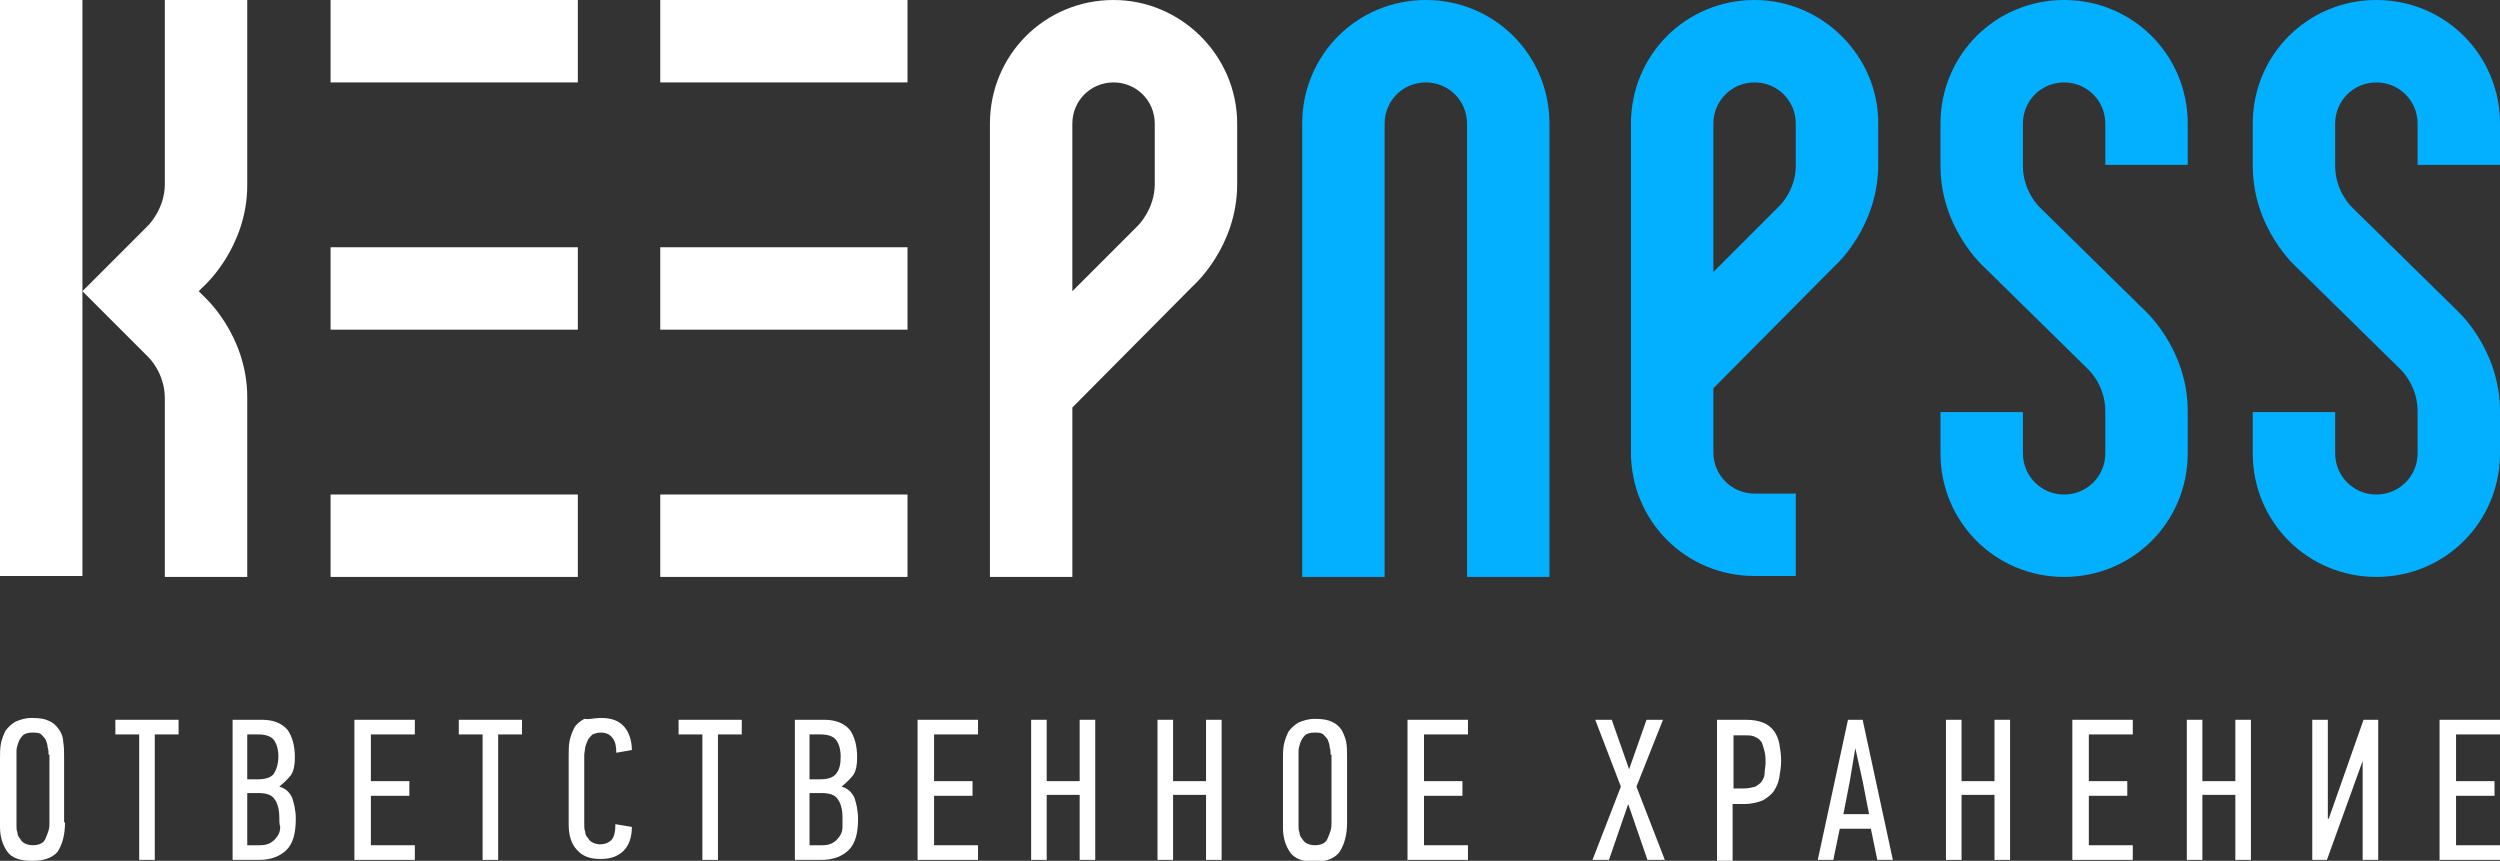 <?xml version="1.0" encoding="UTF-8"?> <!-- Generator: Adobe Illustrator 21.0.0, SVG Export Plug-In . SVG Version: 6.00 Build 0) --> <svg xmlns="http://www.w3.org/2000/svg" xmlns:xlink="http://www.w3.org/1999/xlink" id="Слой_1" x="0px" y="0px" viewBox="0 0 273 94" style="enable-background:new 0 0 273 94;" xml:space="preserve"><rect x="0" y="0" width="273" height="94" fill="#333333" stroke="none"/> <style type="text/css"> .st0{fill:#FFFFFF;} .st1{fill:#02B0FF;} </style> <path class="st0" d="M22.2,32.3l-0.5-0.5l0.5-0.5c0,0,4.8-4.2,4.8-11.1V0h-9v20.1c0,2.7-1.8,4.5-1.8,4.5L9,31.8l0,0l0,0l7.2,7.2 c0,0,1.8,1.7,1.8,4.5V63h9V43.4C27,36.5,22.2,32.3,22.2,32.3z"></path> <path class="st1" d="M151.2,63l0-49.5c0-2.5,2-4.5,4.5-4.5s4.5,2,4.5,4.5V63h9l0-49.5c0-7.5-6-13.5-13.5-13.5 c-7.5,0-13.5,6-13.5,13.5l0,49.5H151.2z"></path> <path class="st0" d="M121.6,0c-7.5,0-13.5,6-13.5,13.5l0,16.8h0l0,32.7h9l0-18.5l13.2-13.3c0,0,4.8-4.2,4.8-11.1v-6.6 C135.1,6.1,129,0,121.6,0z M126.1,20.1c0,2.7-1.8,4.5-1.8,4.5l-7.2,7.2v-7h0V13.5c0-2.5,2-4.5,4.5-4.5c2.5,0,4.5,2,4.5,4.5 C126.1,13.5,126.1,17,126.1,20.1z"></path> <path class="st1" d="M191.6,0c-7.5,0-13.5,6-13.5,13.5l0,14.8h0l0,21.1c0,7.5,6,13.5,13.5,13.5l4.5,0v-9l-4.5,0 c-2.5,0-4.5-2-4.5-4.5v-7l13.2-13.3c0,0,4.8-4.2,4.8-11.1c0-2.8,0-4.1,0-4.6C205.1,6.1,199,0,191.6,0z M194.3,22.5l-7.2,7.2v-7h0 v-9.2c0-2.5,2-4.5,4.5-4.5c2.5,0,4.5,2,4.5,4.5c0,0,0,1.5,0,4.6C196.1,20.8,194.3,22.5,194.3,22.5z M205.1,13.5 C205.1,13.5,205.1,13.5,205.1,13.5C205.1,13.5,205.1,12.8,205.1,13.5z"></path> <path class="st1" d="M211.9,13.6C211.9,13.6,211.9,13.6,211.9,13.6C211.9,12.8,211.9,13.6,211.9,13.6z M234.1,33.8l-11.4-11.2 c0,0-1.8-1.7-1.8-4.5c0-3,0-4.6,0-4.6c0-2.5,2-4.5,4.5-4.5c2.5,0,4.5,2,4.5,4.5V18h9l0-4.5c0-7.5-6-13.5-13.5-13.5 c-7.5,0-13.5,6-13.5,13.5c0,0.5,0,1.8,0,4.6c0,6.9,4.8,11.1,4.8,11.1l11.4,11.2c0,0,1.8,1.7,1.8,4.5c0,3,0,4.6,0,4.6 c0,2.5-2,4.5-4.5,4.5c-2.5,0-4.5-2-4.5-4.5V45h-9l0,4.5c0,7.5,6,13.5,13.5,13.5c7.5,0,13.5-6,13.5-13.5c0-0.5,0-1.8,0-4.6 C238.9,38,234.1,33.8,234.1,33.8z M238.9,49.5C238.9,49.5,238.9,49.5,238.9,49.5C238.9,50.2,238.9,49.5,238.9,49.5z"></path> <path class="st1" d="M246,13.6C246,13.6,246,13.6,246,13.6C246,12.8,246,13.6,246,13.6z M268.2,33.8l-11.4-11.2c0,0-1.8-1.7-1.8-4.5 c0-3,0-4.6,0-4.6c0-2.5,2-4.5,4.5-4.5c2.5,0,4.5,2,4.5,4.5V18h9l0-4.5c0-7.5-6-13.5-13.5-13.5c-7.5,0-13.5,6-13.5,13.5 c0,0.5,0,1.8,0,4.6c0,6.9,4.8,11.1,4.8,11.1l11.4,11.2c0,0,1.8,1.7,1.8,4.5c0,3,0,4.6,0,4.6c0,2.5-2,4.5-4.5,4.5 c-2.5,0-4.5-2-4.5-4.5V45h-9l0,4.5c0,7.5,6,13.5,13.5,13.5c7.5,0,13.5-6,13.5-13.5c0-0.5,0-1.8,0-4.6C273,38,268.2,33.8,268.2,33.8z M273,49.5C273,49.5,273,49.5,273,49.5C273,50.2,273,49.5,273,49.5z"></path> <rect x="0" y="0" class="st0" width="9" height="62.9"></rect> <rect x="36.1" y="0" class="st0" width="27" height="9"></rect> <rect x="36.1" y="27" class="st0" width="27" height="9"></rect> <rect x="36.1" y="54" class="st0" width="27" height="9"></rect> <rect x="72.1" y="0" class="st0" width="27" height="9"></rect> <rect x="72.1" y="27" class="st0" width="27" height="9"></rect> <rect x="72.1" y="54" class="st0" width="27" height="9"></rect> <g> <path class="st0" d="M7.1,89.8c0,1.4-0.3,2.4-0.8,3.2C5.7,93.7,4.8,94,3.5,94c-1.3,0-2.2-0.3-2.7-1C0.3,92.3,0,91.4,0,90.3v-7.5 c0-0.5,0-1.1,0.1-1.6c0.1-0.5,0.3-1,0.5-1.4c0.3-0.4,0.6-0.7,1.1-1c0.5-0.2,1-0.4,1.8-0.4c0.8,0,1.4,0.1,1.8,0.3 c0.5,0.2,0.8,0.5,1.1,0.9C6.7,80,6.9,80.5,6.9,81c0.1,0.5,0.1,1.1,0.1,1.7V89.8z M5.3,82.4c0-0.3,0-0.5-0.1-0.8 c0-0.3-0.1-0.5-0.2-0.8c-0.1-0.2-0.3-0.4-0.5-0.6c-0.2-0.2-0.6-0.2-1-0.2c-0.4,0-0.8,0.1-1,0.3c-0.2,0.2-0.4,0.5-0.5,0.8 c-0.1,0.3-0.2,0.6-0.2,0.9c0,0.3,0,0.6,0,0.8v7.4c0,0.2,0,0.5,0.1,0.7c0,0.2,0.1,0.5,0.3,0.7c0.1,0.2,0.3,0.4,0.5,0.5 c0.2,0.1,0.5,0.2,0.9,0.2s0.7-0.1,0.9-0.2c0.2-0.1,0.4-0.3,0.5-0.6c0.1-0.2,0.2-0.5,0.3-0.8c0.1-0.3,0.1-0.6,0.1-0.9V82.4z"></path> <path class="st0" d="M16.9,80.2v13.7h-1.7V80.2h-2.6v-1.6h6.9v1.6H16.9z"></path> <path class="st0" d="M30.5,85.9c0.7,0.2,1.1,0.6,1.4,1.2c0.2,0.6,0.4,1.4,0.4,2.3c0,1.6-0.3,2.7-1,3.4c-0.7,0.7-1.7,1.1-3,1.1h-2.9 V78.6h3.2c1.3,0,2.2,0.4,2.8,1.1c0.5,0.7,0.8,1.7,0.8,3c0,0.8-0.1,1.4-0.4,1.9C31.5,85,31.1,85.4,30.5,85.9L30.5,85.9z M30.4,82.6 c0-0.8-0.2-1.4-0.5-1.8c-0.3-0.4-0.9-0.6-1.7-0.6H27v4.9h1.2c0.8,0,1.4-0.2,1.7-0.6C30.2,84,30.4,83.4,30.4,82.6z M30.5,89.2 c0-0.8-0.2-1.5-0.5-1.9c-0.3-0.5-0.9-0.7-1.8-0.7H27v5.7h1.4c0.5,0,0.9-0.1,1.2-0.3c0.3-0.2,0.5-0.4,0.7-0.7c0.2-0.3,0.3-0.6,0.3-1 C30.5,90,30.5,89.6,30.5,89.2z"></path> <path class="st0" d="M38.7,93.9V78.6h6.6v1.6h-4.8v5.1h4.2v1.6h-4.2v5.4h4.8v1.6H38.7z"></path> <path class="st0" d="M54.4,80.2v13.7h-1.7V80.2h-2.6v-1.6H57v1.6H54.4z"></path> <path class="st0" d="M65.6,78.4c1.2,0,2,0.3,2.6,1c0.5,0.6,0.8,1.5,0.8,2.5l-1.7,0.3c0-0.7-0.1-1.2-0.4-1.6 c-0.3-0.4-0.7-0.6-1.3-0.6c-0.4,0-0.6,0.1-0.9,0.2c-0.2,0.2-0.4,0.4-0.5,0.6c-0.1,0.2-0.2,0.5-0.3,0.8c0,0.3-0.1,0.6-0.1,0.8v7.7 c0,0.2,0,0.5,0.1,0.7c0,0.3,0.1,0.5,0.3,0.7c0.1,0.2,0.3,0.4,0.5,0.5c0.2,0.1,0.5,0.2,0.8,0.2c0.6,0,1-0.2,1.3-0.5 c0.3-0.4,0.4-0.9,0.4-1.7l1.8,0.3c0,1.1-0.3,2-0.9,2.6c-0.6,0.6-1.4,0.9-2.5,0.9c-1.2,0-2-0.3-2.6-1c-0.6-0.6-0.9-1.6-0.9-2.7v-7.6 c0-0.5,0-1.1,0.1-1.6c0.1-0.5,0.3-1,0.5-1.4s0.6-0.7,1.1-1C64.3,78.6,64.9,78.4,65.6,78.4z"></path> <path class="st0" d="M78.4,80.2v13.7h-1.7V80.2h-2.6v-1.6H81v1.6H78.4z"></path> <path class="st0" d="M91.9,85.9c0.7,0.2,1.1,0.6,1.4,1.2c0.2,0.6,0.4,1.4,0.4,2.3c0,1.6-0.3,2.7-1,3.4c-0.7,0.7-1.7,1.1-3,1.1h-2.9 V78.6h3.2c1.3,0,2.2,0.4,2.8,1.1c0.5,0.7,0.8,1.7,0.8,3c0,0.8-0.1,1.4-0.4,1.9C92.9,85,92.5,85.4,91.9,85.9L91.9,85.9z M91.8,82.6 c0-0.8-0.2-1.4-0.5-1.8c-0.3-0.4-0.9-0.6-1.7-0.6h-1.2v4.9h1.2c0.8,0,1.4-0.2,1.7-0.6C91.7,84,91.8,83.4,91.8,82.6z M92,89.2 c0-0.8-0.2-1.5-0.5-1.9c-0.3-0.5-0.9-0.7-1.8-0.7h-1.3v5.7h1.4c0.5,0,0.9-0.1,1.2-0.3c0.3-0.2,0.5-0.4,0.7-0.7 c0.2-0.3,0.3-0.6,0.3-1C92,90,92,89.6,92,89.2z"></path> <path class="st0" d="M100.2,93.9V78.6h6.6v1.6h-4.8v5.1h4.2v1.6h-4.2v5.4h4.8v1.6H100.2z"></path> <path class="st0" d="M117.9,93.9v-7.1h-3.6v7.1h-1.7V78.6h1.7v6.7h3.6v-6.7h1.7v15.3H117.9z"></path> <path class="st0" d="M131.7,93.9v-7.1h-3.6v7.1h-1.7V78.6h1.7v6.7h3.6v-6.7h1.7v15.3H131.7z"></path> <path class="st0" d="M147.1,89.8c0,1.4-0.3,2.4-0.8,3.2c-0.5,0.7-1.4,1.1-2.7,1.1c-1.3,0-2.2-0.3-2.7-1c-0.5-0.7-0.8-1.6-0.8-2.7 v-7.5c0-0.5,0-1.1,0.1-1.6c0.1-0.5,0.3-1,0.5-1.4c0.3-0.4,0.6-0.7,1.1-1c0.5-0.2,1-0.4,1.8-0.4c0.8,0,1.4,0.1,1.8,0.3 c0.5,0.2,0.8,0.5,1.1,0.9c0.2,0.4,0.4,0.8,0.5,1.3c0.1,0.5,0.1,1.1,0.1,1.7V89.8z M145.3,82.4c0-0.3,0-0.5-0.1-0.8 c0-0.3-0.1-0.5-0.2-0.8c-0.1-0.2-0.3-0.4-0.5-0.6c-0.2-0.2-0.6-0.2-1-0.2c-0.4,0-0.8,0.1-1,0.3c-0.2,0.2-0.4,0.5-0.5,0.8 c-0.1,0.3-0.2,0.6-0.2,0.9c0,0.3,0,0.6,0,0.8v7.4c0,0.2,0,0.5,0.1,0.7c0,0.2,0.1,0.5,0.3,0.7c0.1,0.2,0.3,0.4,0.5,0.5 c0.2,0.1,0.5,0.2,0.9,0.2c0.4,0,0.7-0.1,0.9-0.2c0.2-0.1,0.4-0.3,0.5-0.6c0.1-0.2,0.2-0.5,0.3-0.8c0.1-0.3,0.1-0.6,0.1-0.9V82.4z"></path> <path class="st0" d="M153.7,93.9V78.6h6.6v1.6h-4.8v5.1h4.2v1.6h-4.2v5.4h4.8v1.6H153.7z"></path> <path class="st0" d="M179.9,93.9l-2.1-6.1l-2.1,6.1h-1.8l3.1-8l-2.8-7.3h1.8l1.9,5.4l1.9-5.4h1.8l-2.9,7.3l3.1,8H179.9z"></path> <path class="st0" d="M190.6,78.6c0.8,0,1.4,0.1,1.9,0.3c0.5,0.2,0.9,0.5,1.2,0.9s0.5,0.9,0.6,1.4c0.1,0.6,0.2,1.2,0.2,1.9 c0,0.6-0.1,1.2-0.2,1.8c-0.1,0.6-0.3,1-0.6,1.5c-0.3,0.4-0.7,0.7-1.2,1c-0.5,0.2-1.2,0.4-2,0.4h-1.3v6.2h-1.7V78.6H190.6z M189.2,86.1h1.2c0.5,0,0.9-0.1,1.3-0.2c0.3-0.2,0.6-0.4,0.7-0.6c0.2-0.3,0.3-0.6,0.3-0.9c0-0.4,0.1-0.7,0.1-1.1 c0-0.4,0-0.8-0.1-1.2c-0.1-0.4-0.2-0.7-0.3-1c-0.2-0.3-0.4-0.5-0.7-0.6c-0.3-0.2-0.7-0.2-1.2-0.2h-1.2V86.1z"></path> <path class="st0" d="M205,93.9l-0.7-3.4h-3.4l-0.7,3.4h-1.7l3.3-15.3h1.6l3.3,15.3H205z M202.6,81.7l-0.6,3.6l-0.7,3.6h2.8 l-0.7-3.6L202.6,81.7L202.6,81.7z"></path> <path class="st0" d="M217.8,93.9v-7.1h-3.6v7.1h-1.7V78.6h1.7v6.7h3.6v-6.7h1.7v15.3H217.8z"></path> <path class="st0" d="M226.3,93.9V78.6h6.6v1.6h-4.8v5.1h4.2v1.6h-4.2v5.4h4.8v1.6H226.3z"></path> <path class="st0" d="M244.1,93.9v-7.1h-3.6v7.1h-1.7V78.6h1.7v6.7h3.6v-6.7h1.7v15.3H244.1z"></path> <path class="st0" d="M258,83.1l-3.9,10.8h-1.6V78.6h1.7v10.8l0.1,0l3.8-10.8h1.6v15.3H258L258,83.1L258,83.1z"></path> <path class="st0" d="M266.4,93.9V78.6h6.6v1.6h-4.8v5.1h4.2v1.6h-4.2v5.4h4.8v1.6H266.4z"></path> </g> </svg> 